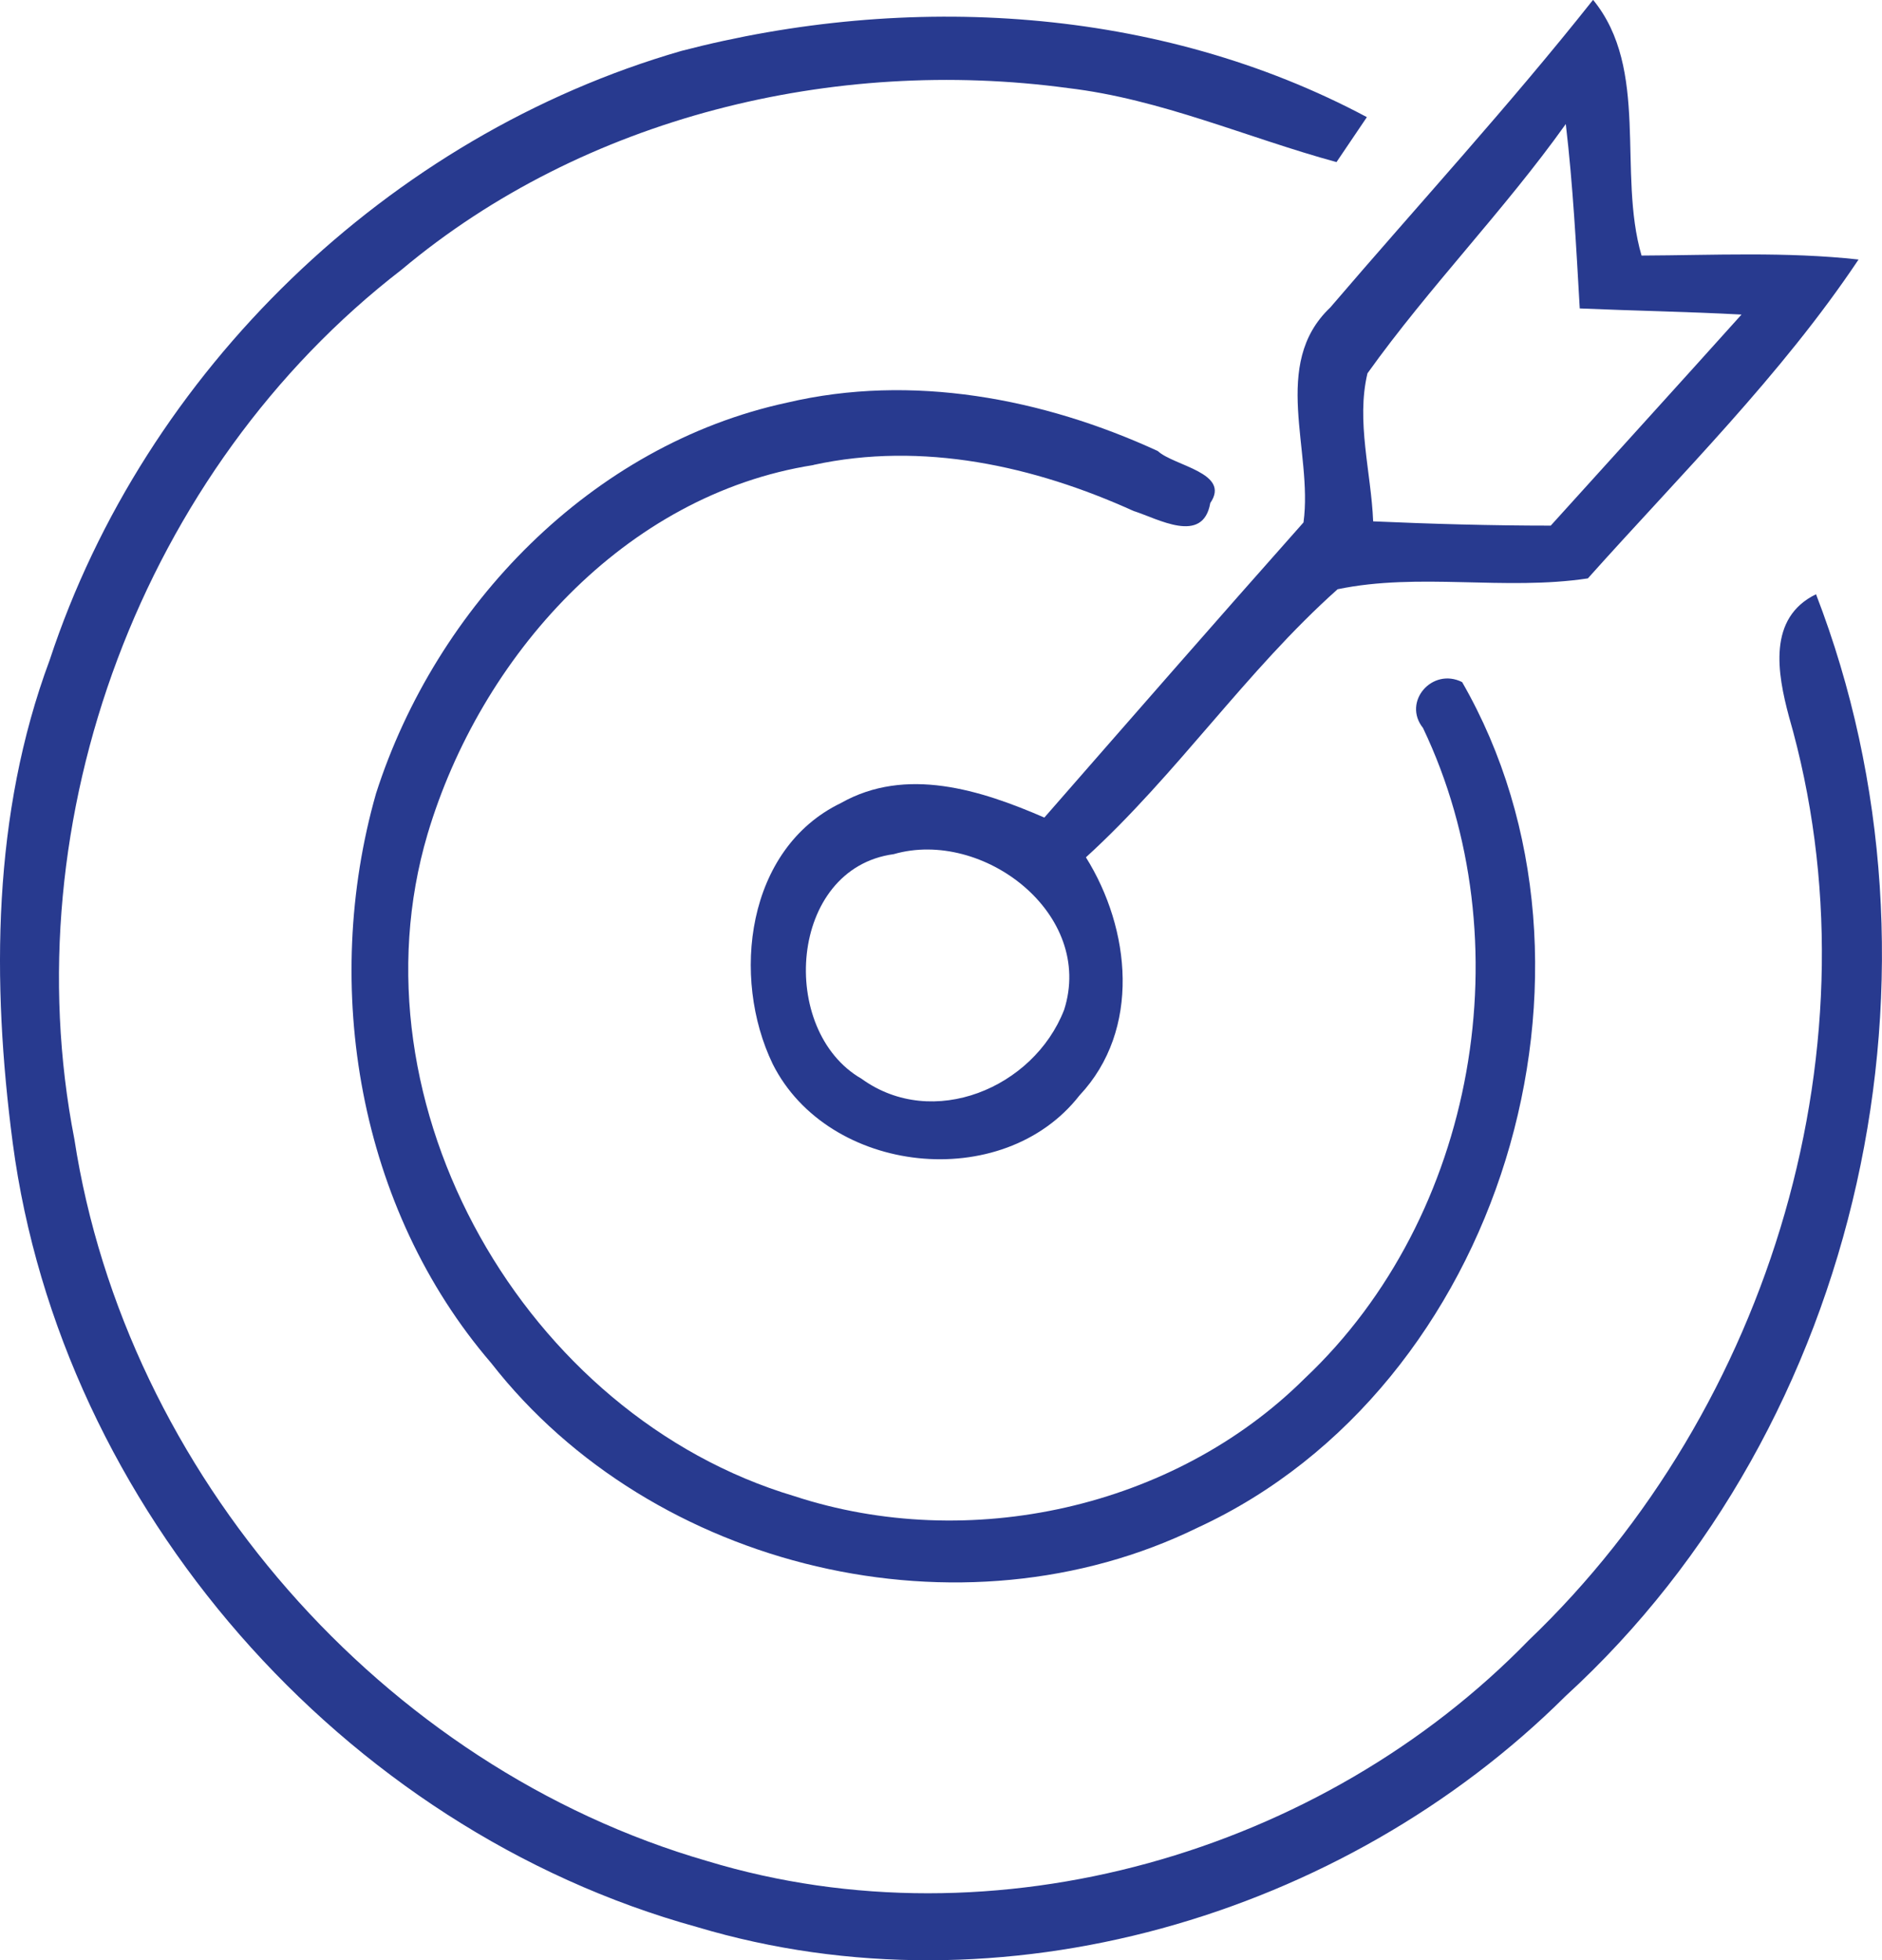 <svg width="48" height="50" viewBox="0 0 48 50" fill="none" xmlns="http://www.w3.org/2000/svg">
<g clip-path="url(#clip0_1392_4064)">
<path d="M33.246 13.326C31.029 15.823 28.834 18.339 26.636 20.855C25.009 20.149 23.108 19.544 21.446 20.485C19.033 21.651 18.641 24.932 19.709 27.144C21.125 29.96 25.572 30.456 27.532 27.943C29.108 26.266 28.838 23.695 27.696 21.869C30.012 19.759 31.776 17.118 34.115 15.031C36.196 14.598 38.382 15.074 40.498 14.754C42.861 12.109 45.43 9.573 47.402 6.62C45.559 6.417 43.705 6.511 41.867 6.519C41.249 4.4 42.082 1.771 40.631 -0.004C38.492 2.696 36.164 5.231 33.927 7.845C32.398 9.296 33.493 11.512 33.246 13.322V13.326ZM27.137 25.767C26.362 27.752 23.789 28.833 21.974 27.518C19.838 26.289 20.112 22.15 22.795 21.788C25.068 21.132 27.931 23.313 27.137 25.77V25.767ZM34.877 9.523C36.45 7.322 38.358 5.376 39.935 3.164C40.119 4.728 40.201 6.3 40.291 7.868C41.66 7.927 43.036 7.95 44.417 8.024C42.802 9.823 41.171 11.614 39.551 13.408C38.034 13.408 36.524 13.365 35.022 13.299C34.971 12.046 34.584 10.751 34.877 9.523Z" fill="#283A8F"/>
<path d="M46.322 15.156C45.074 15.76 45.333 17.18 45.626 18.276C48.012 26.551 45.172 35.929 38.992 41.839C33.708 47.277 25.361 49.692 18.047 47.476C9.743 45.077 3.207 37.567 1.897 29.059C0.305 20.89 3.638 11.972 10.244 6.878C14.89 2.98 21.274 1.439 27.242 2.247C29.613 2.528 31.803 3.511 34.087 4.135C34.279 3.85 34.67 3.273 34.862 2.988C29.55 0.152 23.143 -0.203 17.378 1.299C9.907 3.456 3.692 9.468 1.267 16.837C-0.196 20.765 -0.215 25.049 0.325 29.157C1.557 38.453 8.722 46.657 17.781 49.157C25.51 51.467 34.26 48.9 39.923 43.271C47.523 36.319 50.003 24.706 46.318 15.16L46.322 15.156Z" fill="#283A8F"/>
<path d="M20.75 11.859C23.523 11.255 26.374 11.883 28.917 13.037C29.523 13.225 30.681 13.907 30.868 12.831C31.4 12.058 29.941 11.887 29.527 11.504C26.601 10.158 23.249 9.523 20.073 10.271C15.082 11.348 11.12 15.468 9.591 20.239C8.186 25.17 9.141 30.83 12.528 34.77C16.643 40.048 24.528 41.921 30.555 38.964C38.288 35.391 41.499 24.709 37.291 17.399C36.528 17.017 35.761 17.902 36.293 18.569C38.875 23.98 37.662 31.029 33.274 35.164C29.941 38.476 24.704 39.623 20.257 38.164C13.392 36.116 8.863 28.181 10.905 21.276C12.25 16.759 15.923 12.62 20.746 11.863L20.75 11.859Z" fill="#283A8F"/>
</g>
<defs>
<clipPath id="clip0_1392_4064">
<rect width="48" height="50" fill="white"/>
</clipPath>
</defs>
</svg>
